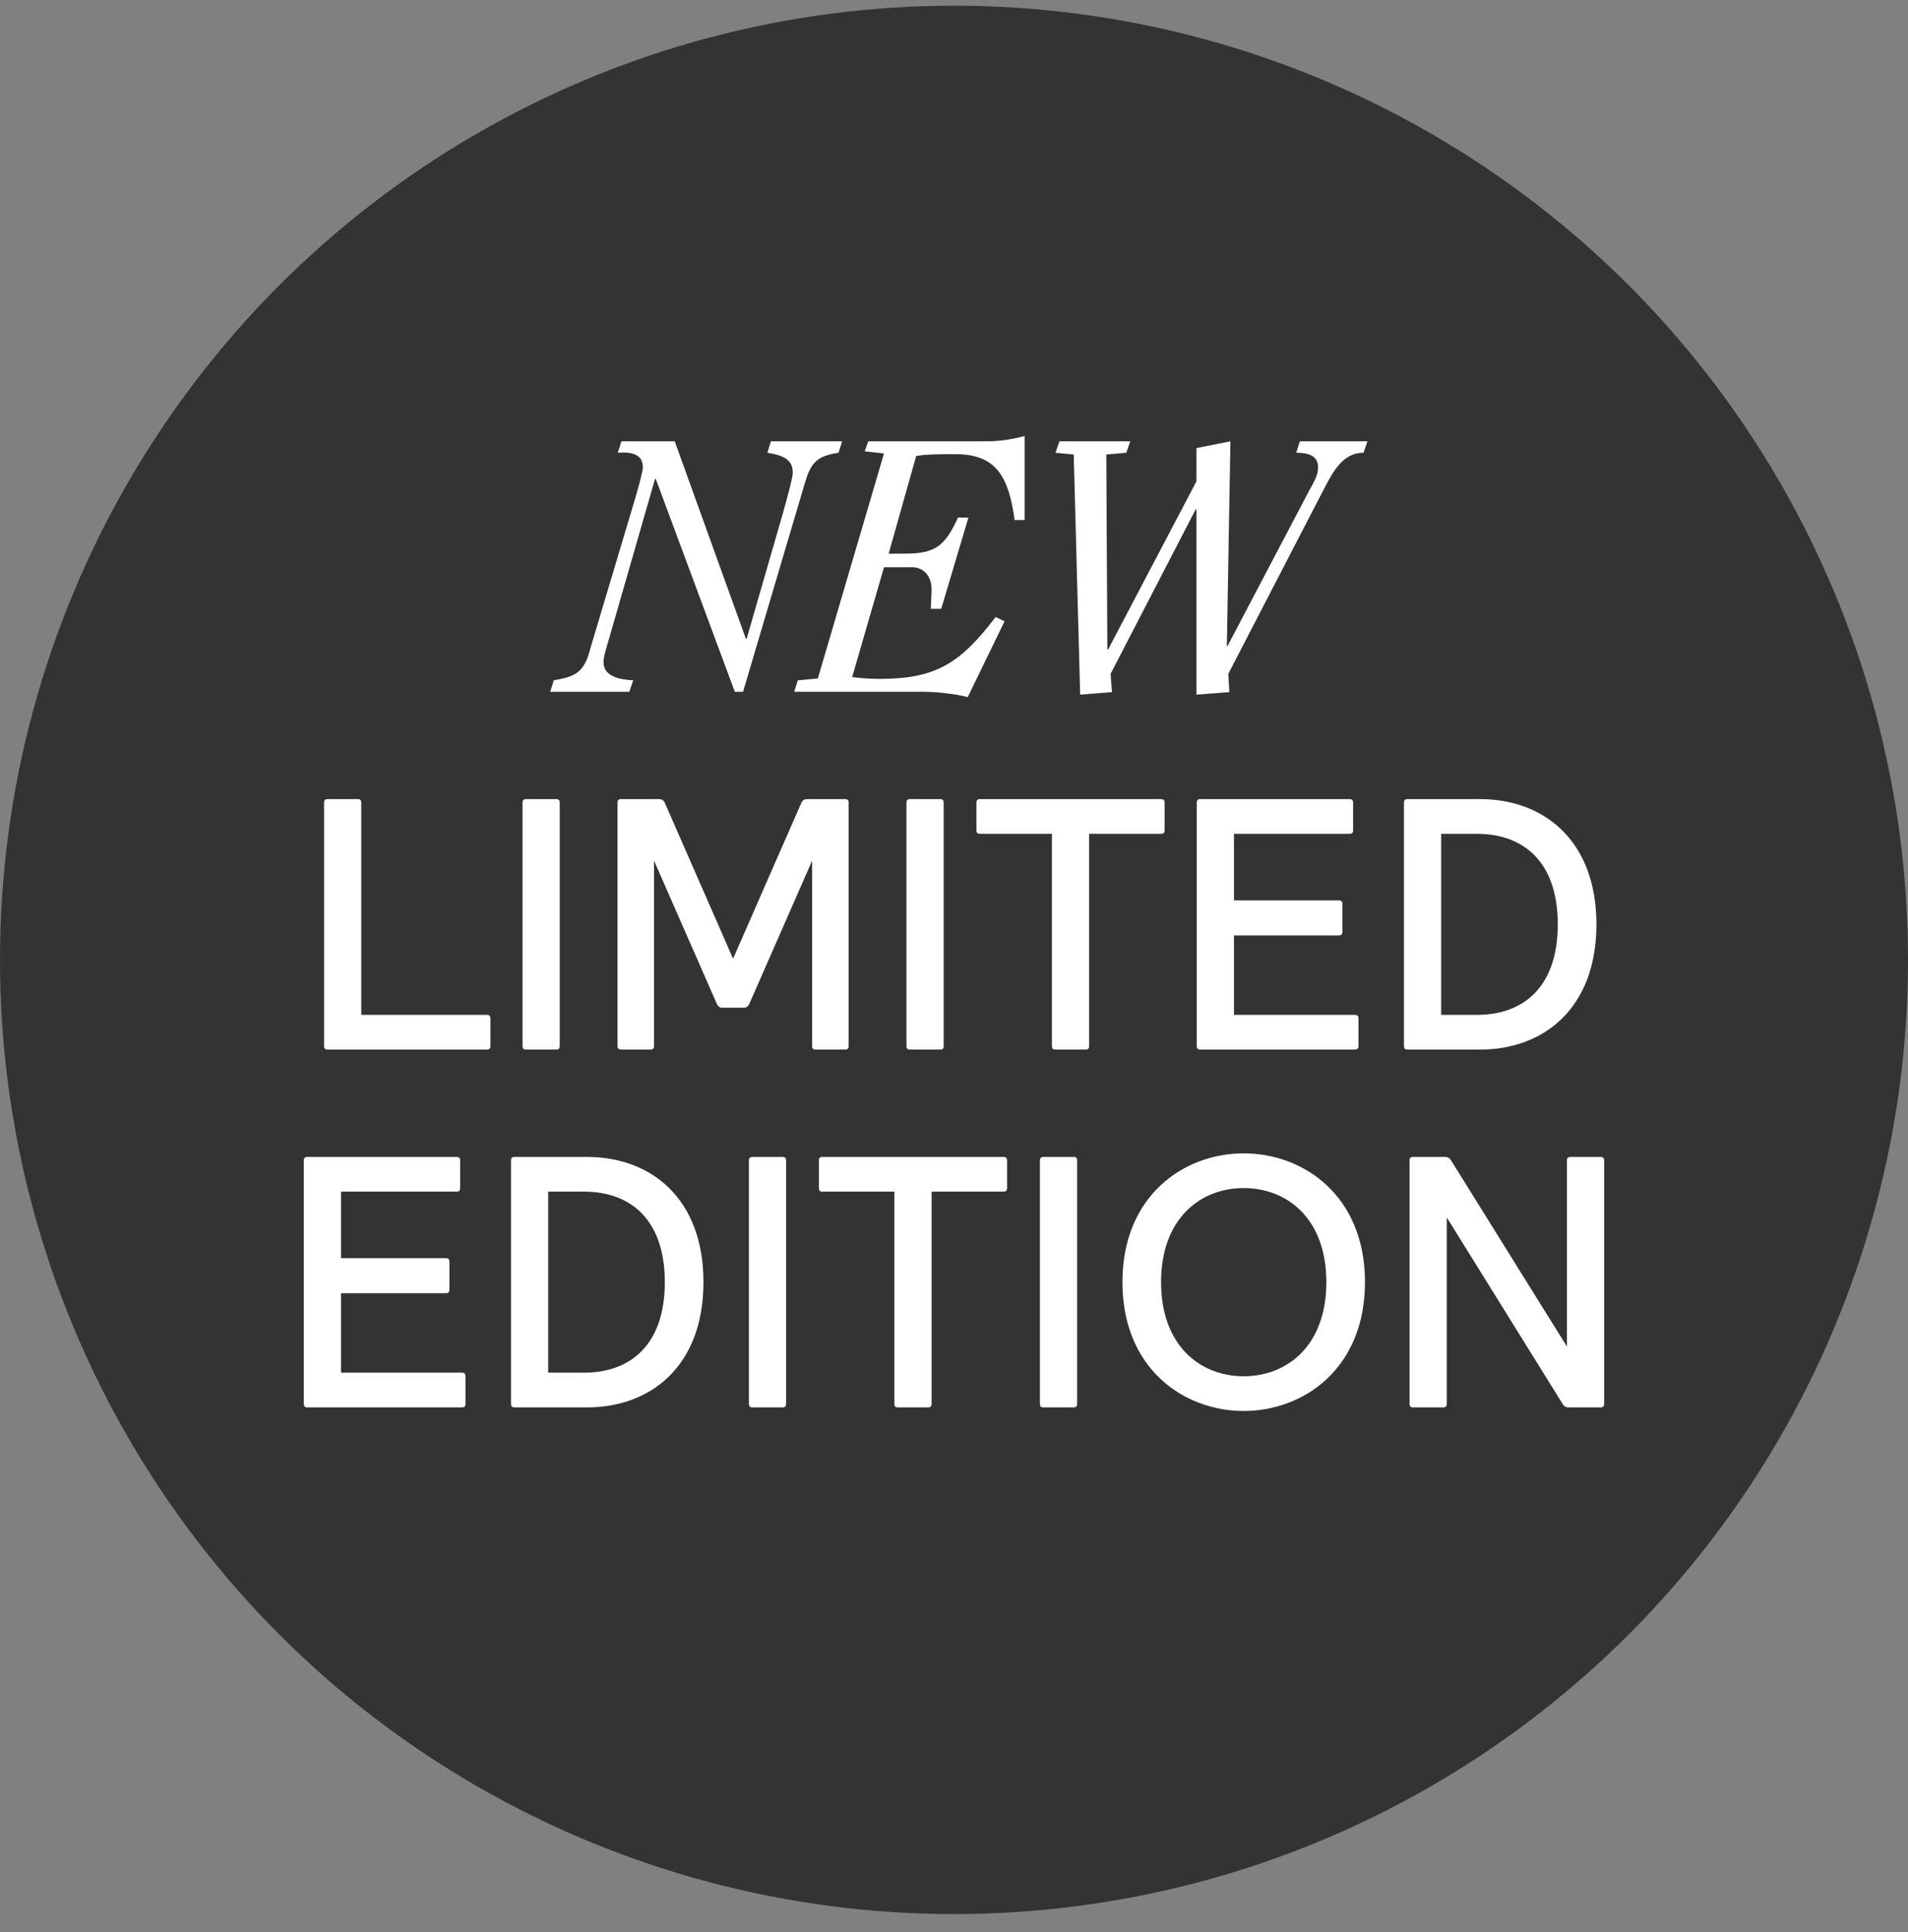 <svg fill="none" viewBox="0 0 80 81" height="81" width="80" xmlns="http://www.w3.org/2000/svg">
<rect x="0" y="0" width="80" height="81" fill="#808080" stroke="none"/>
<circle fill="#333333" r="40" cy="40.24" cx="40"></circle>
<path fill="#ffffff" d="M25.905 18.98L26.055 18.5H28.29L31.275 26.78H31.305L32.835 21.485C33.045 20.735 33.24 20 33.24 19.82C33.24 19.31 32.925 19.1 32.175 18.98L32.325 18.5H35.31L35.16 18.98C34.275 19.115 34.005 19.37 33.75 20.24L31.155 29H30.81L27.495 20.075H27.465L25.44 27.11C25.38 27.305 25.305 27.575 25.305 27.755C25.305 28.37 25.995 28.49 26.55 28.52L26.385 29H23.07L23.22 28.52C23.955 28.385 24.375 28.28 24.645 27.545L26.64 20.87C26.82 20.255 26.955 19.73 26.955 19.595C26.955 19.13 26.625 18.92 25.905 18.98ZM42.96 18.275V21.8H42.54C42.3 19.985 41.76 19.04 40.08 19.04C39.33 19.04 38.865 19.04 38.415 19.115L37.26 23.21H37.92C39.225 23.21 39.615 22.895 40.17 21.695H40.605L39.465 25.52H39.03C39.03 25.22 39.06 24.98 39.06 24.71C39.06 24.11 38.685 23.78 38.25 23.78H37.065L35.73 28.385C36.105 28.43 36.495 28.46 36.885 28.46C39.285 28.46 40.29 27.77 41.745 25.865L42.12 26.045L40.575 29.225C40.29 29.15 39.96 29.09 39.63 29.06C39.3 29.015 38.97 29 38.64 29H33.3L33.45 28.52L34.29 28.445L37.065 19.01L36.255 18.92L36.405 18.5H41.385C41.91 18.5 42.495 18.41 42.96 18.275ZM50.135 21.35L46.565 28.25L46.625 29.015L45.29 29.12L45.02 19.055L44.255 18.98L44.42 18.5H47.39L47.225 18.98L46.385 19.055L46.43 27.23H46.46L50.165 20.18V18.785L51.59 18.5L51.44 27.08H51.47L54.875 20.6C55.085 20.21 55.265 19.94 55.265 19.595C55.265 19.085 54.83 18.98 54.35 18.98L54.5 18.5H57.335L57.17 18.98C56.33 18.98 55.925 19.7 55.49 20.54L51.5 28.25L51.545 29.015L50.165 29.12V21.35H50.135ZM13.738 44C13.633 44 13.588 43.955 13.588 43.85V33.65C13.588 33.545 13.633 33.5 13.738 33.5H14.998C15.103 33.5 15.148 33.545 15.148 33.65V42.545H20.413C20.518 42.545 20.563 42.59 20.563 42.695V43.85C20.563 43.955 20.518 44 20.413 44H13.738ZM22.059 44C21.954 44 21.909 43.955 21.909 43.85V33.65C21.909 33.545 21.954 33.5 22.059 33.5H23.319C23.424 33.5 23.469 33.545 23.469 33.65V43.85C23.469 43.955 23.424 44 23.319 44H22.059ZM26.042 44C25.937 44 25.892 43.955 25.892 43.85V33.65C25.892 33.545 25.937 33.5 26.042 33.5H27.632C27.737 33.5 27.827 33.545 27.872 33.65L30.737 40.19L33.602 33.65C33.647 33.545 33.737 33.5 33.842 33.5H35.432C35.537 33.5 35.582 33.545 35.582 33.65V43.85C35.582 43.955 35.537 44 35.432 44H34.202C34.097 44 34.052 43.955 34.052 43.85V36.08L31.412 42.095C31.367 42.185 31.292 42.245 31.202 42.245H30.272C30.182 42.245 30.107 42.185 30.062 42.095L27.422 36.08V43.85C27.422 43.955 27.377 44 27.272 44H26.042ZM38.157 44C38.052 44 38.007 43.955 38.007 43.85V33.65C38.007 33.545 38.052 33.5 38.157 33.5H39.417C39.522 33.5 39.567 33.545 39.567 33.65V43.85C39.567 43.955 39.522 44 39.417 44H38.157ZM44.256 44C44.151 44 44.106 43.955 44.106 43.85V34.955H41.091C40.986 34.955 40.941 34.91 40.941 34.805V33.65C40.941 33.545 40.986 33.5 41.091 33.5H48.681C48.786 33.5 48.831 33.545 48.831 33.65V34.805C48.831 34.91 48.786 34.955 48.681 34.955H45.666V43.85C45.666 43.955 45.621 44 45.516 44H44.256ZM50.33 44C50.224 44 50.179 43.955 50.179 43.85V33.65C50.179 33.545 50.224 33.5 50.33 33.5H56.584C56.69 33.5 56.734 33.545 56.734 33.65V34.805C56.734 34.91 56.69 34.955 56.584 34.955H51.739V37.745H56.135C56.239 37.745 56.285 37.79 56.285 37.895V39.065C56.285 39.17 56.239 39.215 56.135 39.215H51.739V42.545H56.809C56.914 42.545 56.959 42.59 56.959 42.695V43.85C56.959 43.955 56.914 44 56.809 44H50.33ZM59.016 44C58.911 44 58.866 43.955 58.866 43.85V33.65C58.866 33.545 58.911 33.5 59.016 33.5H62.061C64.716 33.5 66.936 35.225 66.936 38.75C66.936 42.275 64.716 44 62.061 44H59.016ZM60.426 42.545H61.926C63.891 42.545 65.316 41.36 65.316 38.75C65.316 36.14 63.891 34.955 61.926 34.955H60.426V42.545ZM12.888 59C12.783 59 12.738 58.955 12.738 58.85V48.65C12.738 48.545 12.783 48.5 12.888 48.5H19.143C19.248 48.5 19.293 48.545 19.293 48.65V49.805C19.293 49.91 19.248 49.955 19.143 49.955H14.298V52.745H18.693C18.798 52.745 18.843 52.79 18.843 52.895V54.065C18.843 54.17 18.798 54.215 18.693 54.215H14.298V57.545H19.368C19.473 57.545 19.518 57.59 19.518 57.695V58.85C19.518 58.955 19.473 59 19.368 59H12.888ZM21.575 59C21.47 59 21.425 58.955 21.425 58.85V48.65C21.425 48.545 21.47 48.5 21.575 48.5H24.62C27.275 48.5 29.495 50.225 29.495 53.75C29.495 57.275 27.275 59 24.62 59H21.575ZM22.985 57.545H24.485C26.45 57.545 27.875 56.36 27.875 53.75C27.875 51.14 26.45 49.955 24.485 49.955H22.985V57.545ZM31.551 59C31.446 59 31.401 58.955 31.401 58.85V48.65C31.401 48.545 31.446 48.5 31.551 48.5H32.811C32.916 48.5 32.961 48.545 32.961 48.65V58.85C32.961 58.955 32.916 59 32.811 59H31.551ZM37.65 59C37.545 59 37.5 58.955 37.5 58.85V49.955H34.485C34.38 49.955 34.335 49.91 34.335 49.805V48.65C34.335 48.545 34.38 48.5 34.485 48.5H42.075C42.18 48.5 42.225 48.545 42.225 48.65V49.805C42.225 49.91 42.18 49.955 42.075 49.955H39.06V58.85C39.06 58.955 39.015 59 38.91 59H37.65ZM43.753 59C43.648 59 43.603 58.955 43.603 58.85V48.65C43.603 48.545 43.648 48.5 43.753 48.5H45.013C45.118 48.5 45.163 48.545 45.163 48.65V58.85C45.163 58.955 45.118 59 45.013 59H43.753ZM52.147 59.15C49.627 59.15 47.062 57.365 47.062 53.75C47.062 50.135 49.627 48.35 52.147 48.35C54.667 48.35 57.232 50.135 57.232 53.75C57.232 57.365 54.667 59.15 52.147 59.15ZM52.147 57.695C53.962 57.695 55.612 56.42 55.612 53.75C55.612 51.08 53.962 49.805 52.147 49.805C50.332 49.805 48.682 51.08 48.682 53.75C48.682 56.42 50.332 57.695 52.147 57.695ZM59.25 59C59.145 59 59.1 58.955 59.1 58.85V48.65C59.1 48.545 59.145 48.5 59.25 48.5H60.585C60.69 48.5 60.765 48.53 60.825 48.62L65.7 56.45V48.65C65.7 48.545 65.745 48.5 65.85 48.5H67.11C67.215 48.5 67.26 48.545 67.26 48.65V58.85C67.26 58.955 67.215 59 67.11 59H65.775C65.67 59 65.595 58.97 65.535 58.88L60.66 51.035V58.85C60.66 58.955 60.615 59 60.51 59H59.25Z"></path>
</svg>